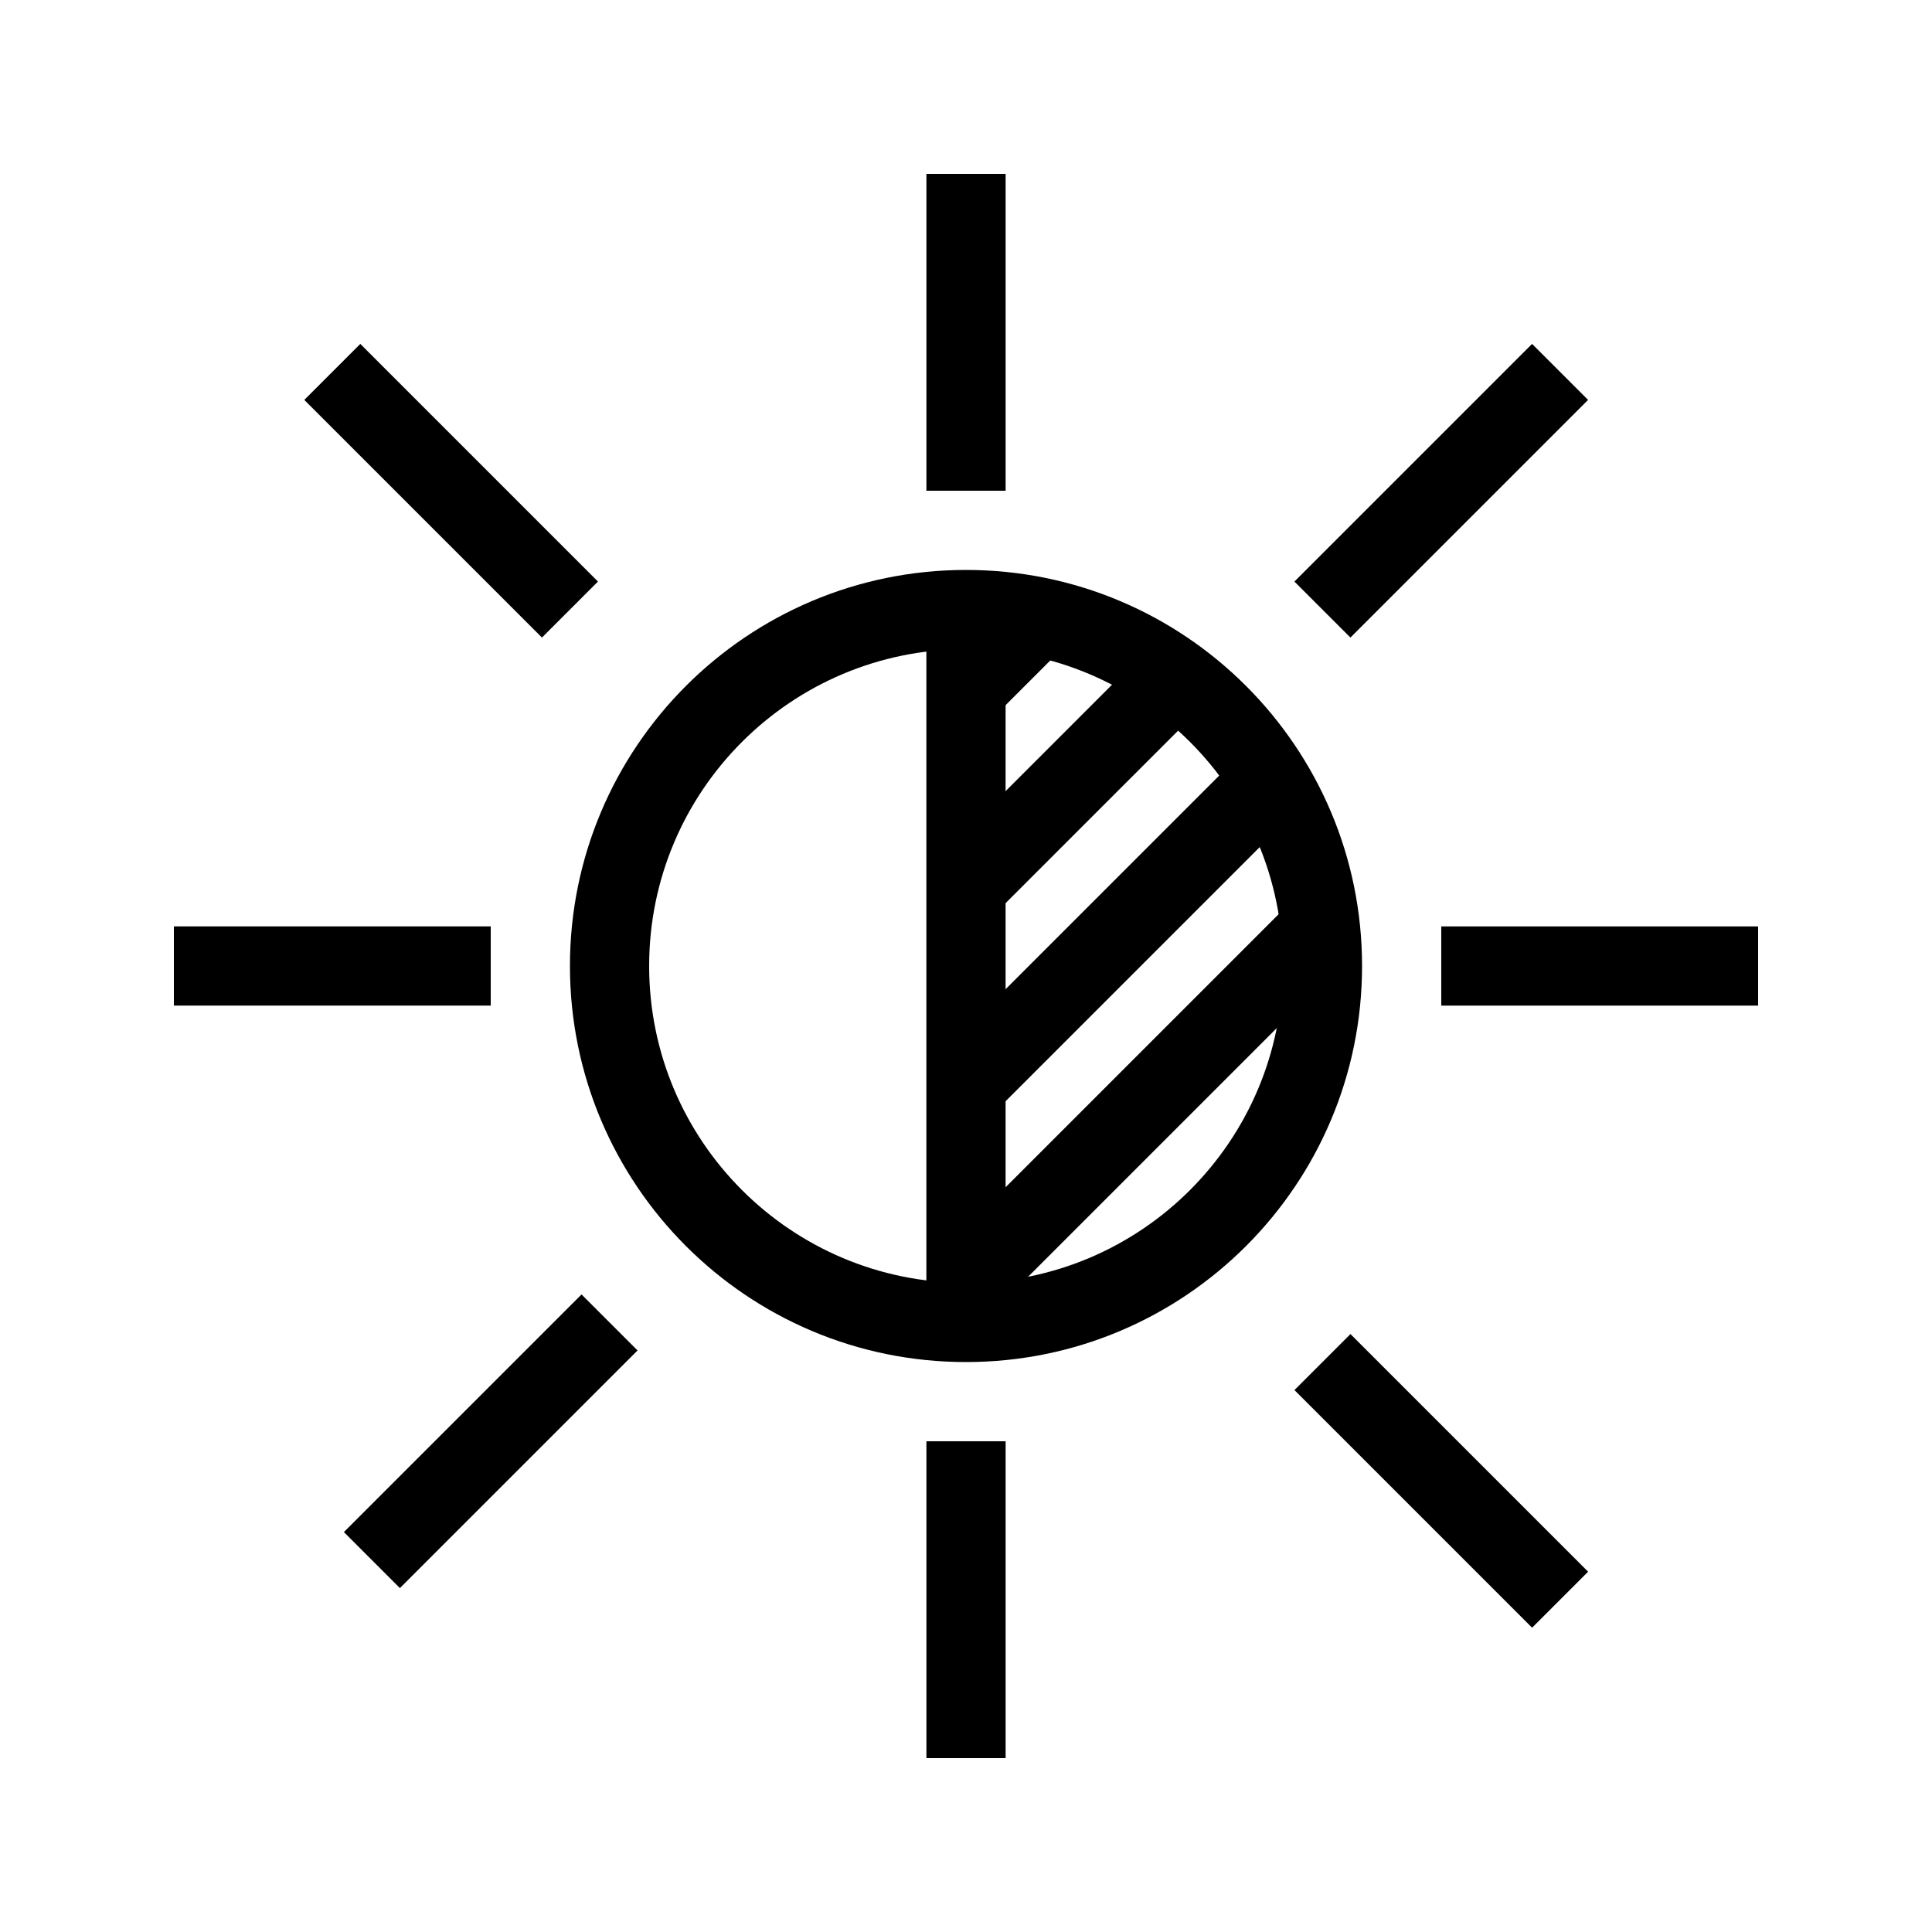 <?xml version="1.0" encoding="UTF-8"?>
<!-- Uploaded to: SVG Repo, www.svgrepo.com, Generator: SVG Repo Mixer Tools -->
<svg fill="#000000" width="800px" height="800px" version="1.1" viewBox="144 144 512 512" xmlns="http://www.w3.org/2000/svg">
 <g>
  <path d="m525.95 410.5v-20.992h83.969v20.992z"/>
  <path d="m400 504.96c-57.969 0-104.96-46.992-104.96-104.96 0-57.969 46.992-104.96 104.96-104.96 57.965 0 104.96 46.992 104.96 104.96 0 57.965-46.992 104.96-104.96 104.96zm0-20.992c46.371 0 83.965-37.594 83.965-83.965 0-46.375-37.594-83.969-83.965-83.969-46.375 0-83.969 37.594-83.969 83.969 0 46.371 37.594 83.965 83.969 83.965z"/>
  <path d="m410.5 274.05h-20.992v-83.969h20.992z"/>
  <path d="m410.5 609.92h-20.992v-83.969h20.992z"/>
  <path d="m274.05 389.5v20.992h-83.969v-20.992z"/>
  <path d="m501.88 312.96-14.844-14.844 62.977-62.977 14.844 14.844z"/>
  <path d="m287.62 312.96 14.844-14.844-62.977-62.977-14.844 14.844z"/>
  <path d="m249.98 564.86-14.844-14.844 62.977-62.977 14.844 14.844z"/>
  <path d="m550.02 575.36 14.844-14.844-62.977-62.977-14.844 14.844z"/>
  <path d="m408.39 490.42-14.844-14.84 93.496-93.5 14.844 14.844z"/>
  <path d="m406.57 334.8-14.844-14.844 16.594-16.594 14.844 14.844z"/>
  <path d="m408.71 437.62-14.844-14.844 77.43-77.434 14.844 14.844z"/>
  <path d="m407.95 385.89-14.844-14.844 51.949-51.945 14.844 14.844z"/>
  <path d="m389.5 305.54h20.992v188.93h-20.992z"/>
 </g>
</svg>